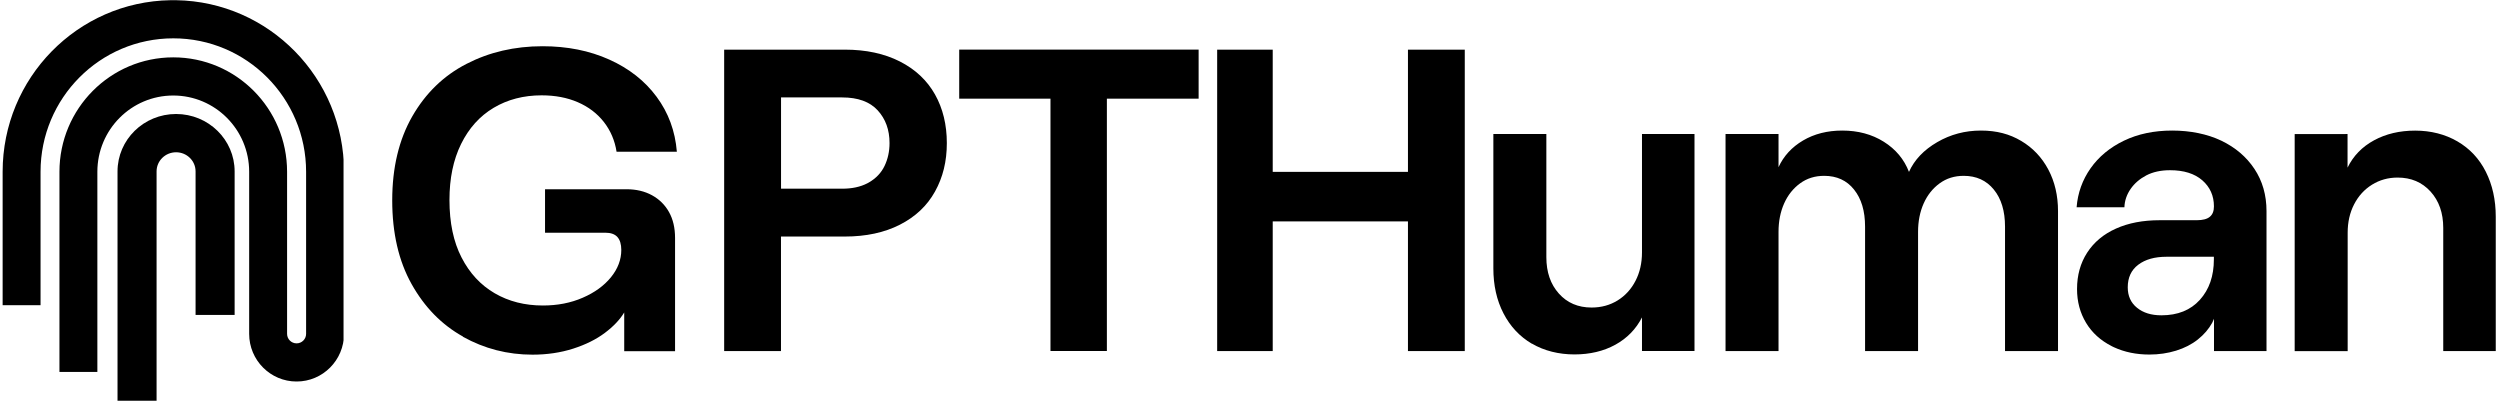 <?xml version="1.0" encoding="UTF-8"?><svg version="1.1" width="418px" height="67px" viewBox="0 0 418.0 67.0" xmlns="http://www.w3.org/2000/svg" xmlns:xlink="http://www.w3.org/1999/xlink"><defs><clipPath id="i0"><path d="M57,0 L57,64 L0,64 L0,0 L57,0 Z"></path></clipPath><clipPath id="i1"><path d="M57.08,28.69 L57.08,55.79 C57.08,60.19 53.53,63.76 49.15,63.76 C44.77,63.76 41.22,60.19 41.22,55.79 L41.22,28.69 C41.22,21.65 35.54,15.94 28.53,15.94 C21.52,15.94 15.84,21.65 15.84,28.69 L15.84,62.16 L9.5,62.16 L9.5,28.69 C9.5,18.13 18.02,9.56 28.53,9.56 C39.04,9.56 47.56,18.12 47.56,28.69 L47.56,55.79 C47.56,56.67 48.27,57.38 49.15,57.38 C50.03,57.38 50.74,56.67 50.74,55.79 L50.74,28.69 C50.74,16.37 40.8,6.38 28.54,6.38 C16.28,6.38 6.34,16.37 6.34,28.69 L6.34,51 L0,51 L0,28.69 C0,12.998 12.526,0.257 28.068,0.004 L28.54,0 L29.012,0.004 C44.554,0.257 57.08,13.008 57.08,28.69 Z"></path></clipPath><clipPath id="i2"><path d="M57,0 L57,63.75 L0,63.75 L0,0 L57,0 Z"></path></clipPath><clipPath id="i3"><path d="M20,0 L20,48 L0,48 L0,0 L20,0 Z"></path></clipPath><clipPath id="i4"><path d="M9.79,0 C15.2,0 19.58,4.3 19.58,9.6 L19.58,33.6 L13.05,33.6 L13.05,9.6 C13.05,7.83 11.59,6.4 9.79,6.4 C7.99,6.4 6.53,7.83 6.53,9.6 L6.53,48 L0,48 L0,9.6 C0,4.3 4.38,0 9.79,0 Z"></path></clipPath><clipPath id="i5"><path d="M19.58,0 L19.58,47.94 L0,47.94 L0,0 L19.58,0 Z"></path></clipPath><clipPath id="i6"><path d="M25.13,0 C29.26,0 32.98,0.74 36.29,2.23 C39.6,3.72 42.24,5.79 44.21,8.46 C46.18,11.12 47.31,14.18 47.59,17.64 L37.51,17.64 C37.22,15.77 36.51,14.11 35.39,12.67 C34.26,11.23 32.81,10.13 31.03,9.36 C29.25,8.59 27.24,8.21 24.98,8.21 C21.96,8.21 19.28,8.91 16.95,10.3 C14.62,11.69 12.81,13.71 11.51,16.35 C10.21,18.99 9.57,22.11 9.57,25.71 C9.57,29.5 10.24,32.71 11.59,35.32 C12.93,37.94 14.78,39.93 17.13,41.3 C19.48,42.67 22.17,43.35 25.19,43.35 C27.64,43.35 29.86,42.92 31.85,42.05 C33.84,41.19 35.41,40.05 36.57,38.63 C37.72,37.21 38.3,35.69 38.3,34.06 C38.3,33.1 38.08,32.38 37.65,31.9 C37.22,31.42 36.55,31.18 35.63,31.18 L25.55,31.18 L25.55,23.91 L39.16,23.91 C40.79,23.91 42.22,24.25 43.44,24.92 C44.66,25.59 45.61,26.53 46.28,27.73 C46.95,28.93 47.29,30.37 47.29,32.05 L47.29,50.99 L38.79,50.99 L38.79,44.51 C38.07,45.71 36.99,46.85 35.55,47.93 C34.11,49.01 32.35,49.89 30.26,50.56 C28.17,51.23 25.9,51.57 23.46,51.57 C19.28,51.57 15.41,50.57 11.83,48.58 L11.83,48.55 L11.84,48.55 C8.26,46.56 5.4,43.63 3.24,39.77 C1.08,35.91 0,31.24 0,25.77 C0,20.3 1.12,15.62 3.35,11.73 C5.58,7.84 8.61,4.91 12.42,2.95 C16.24,0.98 20.47,0 25.13,0 Z"></path></clipPath><clipPath id="i7"><path d="M20.16,0 C23.71,0 26.78,0.66 29.38,1.98 C31.97,3.3 33.93,5.14 35.25,7.49 C36.57,9.84 37.23,12.55 37.23,15.63 C37.23,18.71 36.57,21.35 35.25,23.73 C33.93,26.11 31.97,27.95 29.38,29.27 C26.79,30.59 23.72,31.25 20.16,31.25 L9.5,31.25 L9.5,50.4 L0,50.4 L0,0 L20.16,0 Z M19.73,7.99 L9.51,7.99 L9.51,23.25 L19.73,23.25 C21.383,23.25 22.777,22.948 23.929,22.353 L24.19,22.21 C25.39,21.52 26.27,20.59 26.82,19.44 C27.37,18.29 27.65,17.02 27.65,15.62 C27.65,13.41 26.99,11.59 25.67,10.15 C24.35,8.71 22.37,7.99 19.73,7.99 Z"></path></clipPath><clipPath id="i8"><path d="M40.03,0 L40.03,8.21 L24.69,8.21 L24.69,50.4 L15.26,50.4 L15.26,8.21 L0,8.21 L0,0 L40.03,0 Z"></path></clipPath><clipPath id="i9"><path d="M9.29,0 L9.289,20.44 L31.9,20.44 L31.9,0 L41.4,0 L41.4,50.4 L31.9,50.4 L31.9,28.72 L9.289,28.72 L9.29,50.4 L0,50.4 L0,0 L9.29,0 Z"></path></clipPath><clipPath id="i10"><path d="M33.63,0 L33.63,36.29 L24.85,36.29 L24.85,30.67 C23.84,32.64 22.35,34.16 20.39,35.24 C18.42,36.32 16.14,36.86 13.55,36.86 C10.96,36.86 8.5,36.26 6.46,35.06 L6.44,35.06 L6.44,35.07 C4.4,33.87 2.82,32.18 1.69,29.99 C0.56,27.81 0,25.3 0,22.47 L0,0.01 L8.86,0.01 L8.86,20.6 C8.86,23.1 9.56,25.13 10.95,26.68 C12.34,28.24 14.17,29.02 16.42,29.02 C18.05,29.02 19.5,28.62 20.78,27.83 C22.05,27.04 23.05,25.95 23.77,24.55 C24.49,23.16 24.85,21.57 24.85,19.8 L24.85,0 L33.63,0 Z"></path></clipPath><clipPath id="i11"><path d="M42.7,0 C45.34,0 47.49,0.58 49.43,1.73 C51.37,2.88 52.89,4.48 53.97,6.52 C55.05,8.56 55.59,10.88 55.59,13.47 L55.59,36.87 L46.73,36.87 L46.73,16.06 C46.73,13.47 46.11,11.4 44.86,9.87 C43.61,8.33 41.93,7.57 39.82,7.57 C38.28,7.57 36.94,7.99 35.79,8.83 C34.64,9.67 33.75,10.79 33.13,12.18 C32.51,13.57 32.19,15.16 32.19,16.93 L32.19,36.87 L23.33,36.87 L23.33,16.06 C23.33,13.47 22.72,11.4 21.49,9.87 C20.27,8.33 18.6,7.57 16.49,7.57 C14.95,7.57 13.61,7.99 12.46,8.83 C11.31,9.67 10.42,10.79 9.8,12.18 C9.18,13.57 8.86,15.16 8.86,16.93 L8.86,36.87 L0,36.87 L0,0.58 L8.86,0.58 L8.86,6.12 C9.72,4.25 11.09,2.76 12.96,1.66 C14.83,0.56 17.02,0 19.51,0 C22.15,0 24.47,0.62 26.46,1.87 C28.45,3.12 29.86,4.8 30.67,6.91 C31.58,4.89 33.15,3.24 35.39,1.94 C37.62,0.64 40.06,0 42.7,0 Z"></path></clipPath><clipPath id="i12"><path d="M15.98,0 C19,0 21.84,0.57 24.19,1.69 C26.54,2.82 28.39,4.39 29.73,6.41 C31.07,8.43 31.75,10.78 31.75,13.47 L31.75,36.87 L22.97,36.87 L22.97,31.47 L22.68,32.12 C22.1,33.18 21.3,34.11 20.27,34.93 C19.24,35.75 18.02,36.37 16.63,36.8 C15.24,37.23 13.75,37.45 12.17,37.45 C9.977,37.45 8.001,37.041 6.243,36.23 L5.87,36.05 L5.86,36.04 C4.01,35.1 2.58,33.81 1.58,32.15 C0.58,30.49 0.07,28.61 0.07,26.5 C0.07,24.2 0.63,22.17 1.76,20.42 C2.89,18.67 4.5,17.32 6.58,16.39 C8.67,15.45 11.1,14.99 13.89,14.99 L20.08,14.99 C21.09,14.99 21.82,14.8 22.28,14.41 C22.74,14.03 22.96,13.45 22.96,12.68 C22.96,10.91 22.31,9.45 21.02,8.32 C19.72,7.19 17.92,6.63 15.62,6.63 C14.08,6.63 12.76,6.92 11.66,7.49 C10.56,8.07 9.68,8.82 9.03,9.76 C8.38,10.7 8.03,11.72 7.99,12.82 L0,12.82 C0.19,10.42 0.97,8.25 2.34,6.3 C3.71,4.36 5.57,2.82 7.92,1.69 C10.27,0.56 12.96,0 15.98,0 Z M22.95,21.1 L15.03,21.1 C13.06,21.1 11.49,21.54 10.31,22.43 C9.13,23.32 8.55,24.58 8.55,26.21 C8.55,27.65 9.06,28.79 10.1,29.63 C11.13,30.47 12.49,30.89 14.17,30.89 C16.91,30.89 19.05,30.03 20.61,28.3 C22.17,26.57 22.95,24.32 22.95,21.53 L22.95,21.1 Z"></path></clipPath><clipPath id="i13"><path d="M20.17,0 C22.77,0 25.16,0.6 27.23,1.8 C29.29,3 30.88,4.69 31.98,6.88 C33.08,9.06 33.64,11.57 33.64,14.4 L33.64,36.86 L24.86,36.86 L24.86,16.27 C24.86,13.77 24.15,11.75 22.74,10.19 C21.32,8.63 19.49,7.85 17.23,7.85 C15.65,7.85 14.22,8.25 12.95,9.04 C11.68,9.83 10.68,10.92 9.96,12.32 C9.24,13.71 8.88,15.3 8.88,17.07 L8.88,36.87 L0.02,36.87 L0.02,0.58 L0,0.58 L8.86,0.57 L8.86,6.19 C9.82,4.22 11.3,2.7 13.29,1.62 C15.28,0.54 17.57,0 20.17,0 Z"></path></clipPath></defs><g transform="translate(0.44 0.0)"><g transform=""><g clip-path="url(#i0)"><g transform=""><g transform="translate(3.552713678800501e-15 0.03)"><g transform=""><g clip-path="url(#i1)"><g transform=""><g transform=""><g clip-path="url(#i2)"><polygon points="0,0 57,0 57,63.75 0,63.75 0,0" stroke="none" fill="#000000"></polygon></g></g></g></g></g></g></g></g></g><g transform="translate(19.0 19.0)"><g clip-path="url(#i3)"><g transform="translate(0.21 0.06)"><g clip-path="url(#i4)"><g transform=""><g clip-path="url(#i5)"><polygon points="0,0 19.58,0 19.58,47.94 0,47.94 0,0" stroke="none" fill="#000000"></polygon></g></g></g></g></g></g><g transform="translate(65.14 7.73)"><g transform=""><g clip-path="url(#i6)"><polygon points="0,0 47.59,0 47.59,51.57 0,51.57 0,0" stroke="none" fill="#000000"></polygon></g></g><g transform="translate(55.5 0.57)"><g clip-path="url(#i7)"><polygon points="0,0 37.23,0 37.23,50.4 0,50.4 0,0" stroke="none" fill="#000000"></polygon></g></g><g transform="translate(94.8 0.56)"><g clip-path="url(#i8)"><polygon points="0,0 40.03,0 40.03,50.4 0,50.4 0,0" stroke="none" fill="#000000"></polygon></g></g><g transform="translate(137.93 0.57)"><g clip-path="url(#i9)"><polygon points="0,0 41.4,0 41.4,50.4 0,50.4 0,0" stroke="none" fill="#000000"></polygon></g></g><g transform="translate(184.11 14.67)"><g clip-path="url(#i10)"><polygon points="0,0 33.63,0 33.63,36.86 0,36.86 0,0" stroke="none" fill="#000000"></polygon></g></g><g transform="translate(222.93 14.1)"><g clip-path="url(#i11)"><polygon points="0,0 55.59,0 55.59,36.87 0,36.87 0,0" stroke="none" fill="#000000"></polygon></g></g><g transform="translate(281.63 14.1)"><g clip-path="url(#i12)"><polygon points="0,0 31.75,0 31.75,37.45 0,37.45 0,0" stroke="none" fill="#000000"></polygon></g></g><g transform="translate(318.07 14.11)"><g clip-path="url(#i13)"><polygon points="0,0 33.64,0 33.64,36.87 0,36.87 0,0" stroke="none" fill="#000000"></polygon></g></g></g></g></svg>